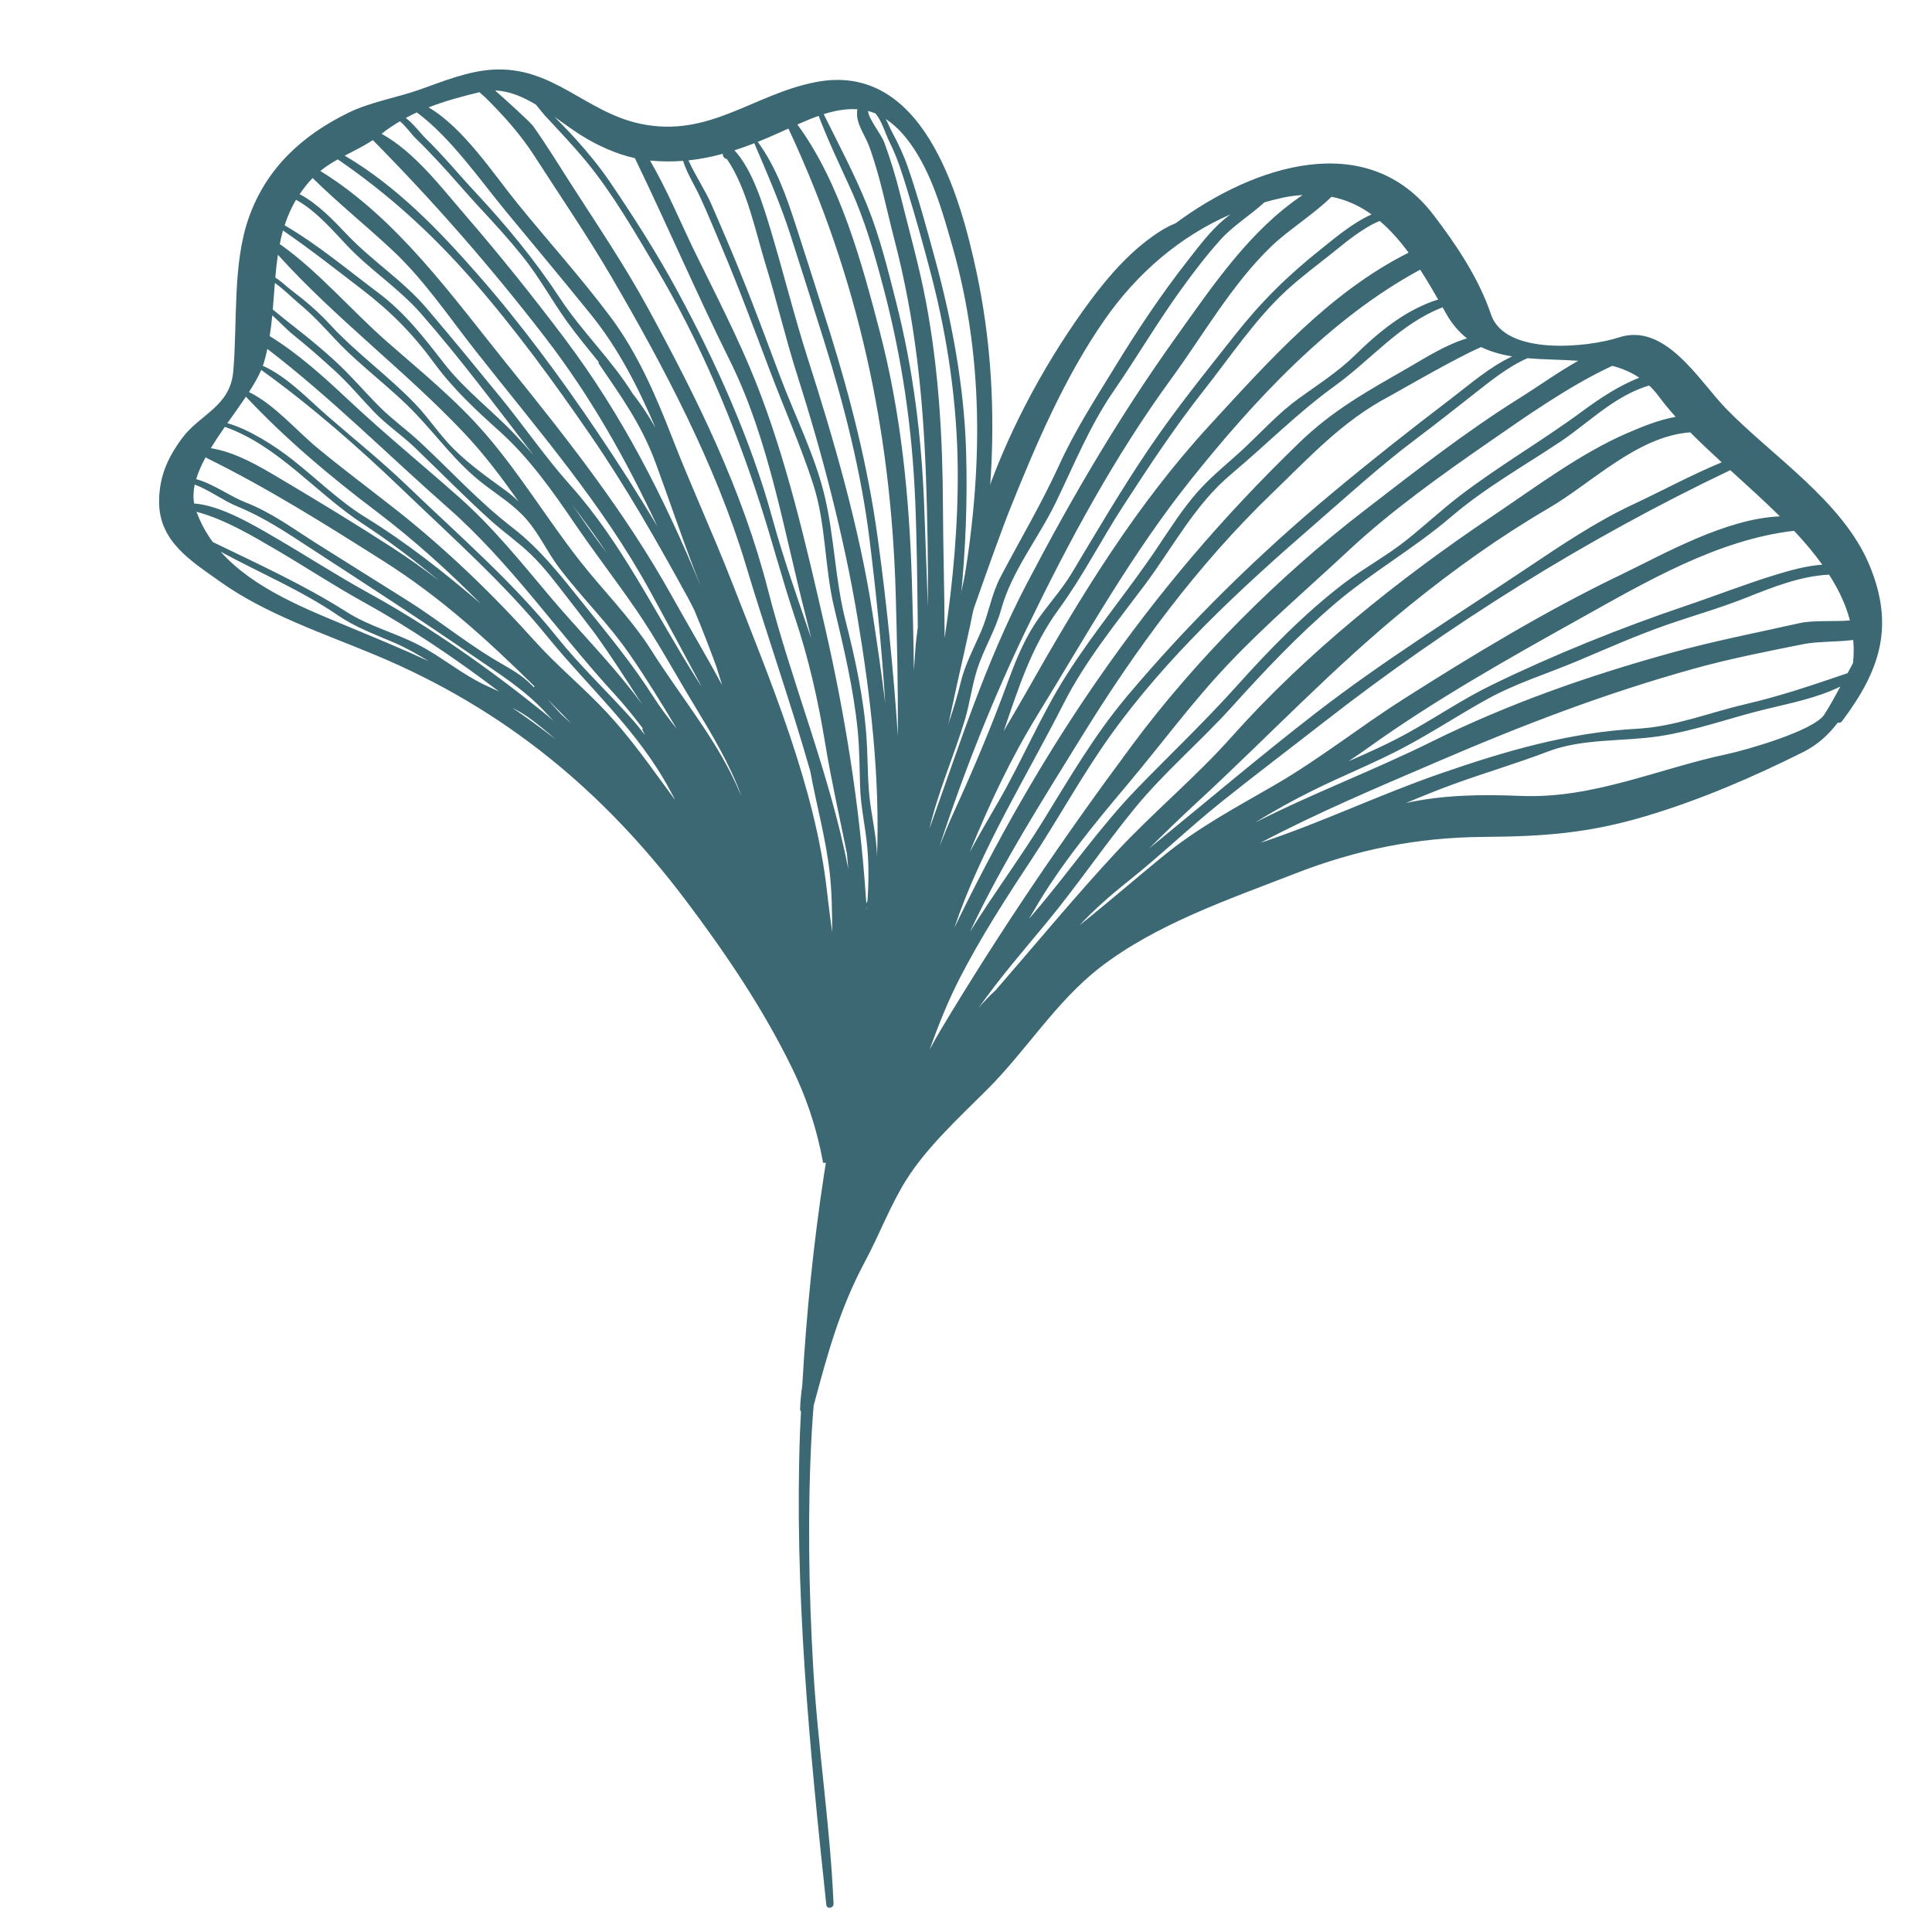 <?xml version="1.0" encoding="UTF-8"?>
<svg xmlns="http://www.w3.org/2000/svg" xmlns:xlink="http://www.w3.org/1999/xlink" width="810pt" height="810pt" viewBox="0 0 810 810" version="1.2">
<defs>
<clipPath id="clip1">
  <path d="M 66.711 29 L 417 29 L 417 487.52 L 66.711 487.52 Z M 66.711 29 "/>
</clipPath>
<clipPath id="clip2">
  <path d="M 334 68 L 790 68 L 790 800 L 334 800 Z M 334 68 "/>
</clipPath>
<clipPath id="clip3">
  <path d="M 99.586 266.062 L 675.562 -0.098 L 922.848 535.031 L 346.871 801.191 Z M 99.586 266.062 "/>
</clipPath>
<clipPath id="clip4">
  <path d="M 99.586 266.062 L 675.562 -0.098 L 922.848 535.031 L 346.871 801.191 Z M 99.586 266.062 "/>
</clipPath>
</defs>
<g id="surface1">
<g clip-path="url(#clip1)" clip-rule="nonzero">
<path style=" stroke:none;fill-rule:evenodd;fill:rgb(23.14%,40.779%,44.71%);fill-opacity:1;" d="M 81.641 203.164 C 87.426 205.281 93.996 210.074 99.105 212.164 C 111.098 217.059 120.449 223.504 131.184 230.488 C 153.93 245.293 176.57 259.938 198.91 275.375 C 209.809 282.898 220.035 289.207 229.098 299.098 C 230.066 300.16 231.098 301.211 232.094 302.27 C 230.613 300.969 229.117 299.695 227.586 298.461 C 204.793 280.117 180.148 262.719 154.535 248.629 C 141.18 241.285 128.477 233.023 115.309 225.355 C 106.168 220.043 92.582 211.918 81.406 211.094 C 80.945 208.555 81.039 205.906 81.641 203.164 Z M 86.227 191.668 C 86.363 191.809 86.512 191.945 86.703 192.047 C 112.387 204.703 136.652 219.965 160.836 235.277 C 184.594 250.32 204.484 268.383 224.121 287.785 C 223.996 287.875 223.91 288.004 223.844 288.145 C 223.086 287.406 222.34 286.645 221.559 285.93 C 216.953 281.664 211.301 279.02 206.008 275.742 C 193.902 268.27 182.754 259.281 170.695 251.691 C 158.066 243.715 145.363 235.852 132.754 227.875 C 122.602 221.461 113.887 214.875 102.59 210.48 C 96.605 208.148 89.145 202.691 82.238 200.898 C 83.148 197.887 84.523 194.797 86.227 191.668 Z M 94.316 178.891 C 94.383 178.93 94.398 179.004 94.477 179.027 C 116.77 186.977 132.527 206.77 151.863 219.441 C 163 226.734 173.668 234.828 183.98 243.375 C 177.676 238.57 171.152 233.934 164.297 229.492 C 148.922 219.539 133.152 209.973 117.402 200.625 C 108.449 195.312 98.793 189.582 88.391 187.906 C 90.215 184.902 92.23 181.879 94.316 178.891 Z M 103.109 166.312 C 119.734 184.051 138.461 199.797 157.875 214.469 C 173.23 226.074 187.855 239.285 201.609 253.145 C 186.367 240.074 170.254 227.352 153.344 216.961 C 142.133 210.07 133.047 200.945 122.789 192.859 C 115.453 187.07 104.484 179.984 95.332 177.43 C 98.004 173.633 100.707 169.895 103.109 166.312 Z M 109.523 155.09 C 130.363 170.109 150.496 187.703 168.961 205.465 C 189.297 225.035 211.344 244.566 229.141 266.48 C 246.781 288.199 267.637 306.457 280.918 331.371 C 281.504 332.453 282.09 333.523 282.672 334.605 C 282.746 334.809 282.832 335 282.906 335.191 C 281.211 332.883 279.508 330.59 277.82 328.266 C 270.379 318.027 262.902 307.797 254.258 298.535 C 244.555 288.145 233.52 279.156 224.012 268.559 C 206.414 248.938 186.738 230.008 166.02 213.684 C 155.051 205.043 143.859 196.73 133.094 187.82 C 124.07 180.348 114.969 169.504 104.371 164.367 C 106.48 161.113 108.293 157.988 109.523 155.09 Z M 110.598 152.223 C 111.184 150.254 111.66 148.266 112.086 146.281 C 138.648 166.637 162.809 190.902 187.883 212.953 C 214.082 235.996 234.043 265.309 257.578 290.941 C 261.859 295.609 265.773 300.465 269.516 305.41 C 269.32 305.535 269.207 305.758 269.352 306.031 C 269.711 306.727 270.027 307.426 270.379 308.125 C 268.5 305.652 266.535 303.238 264.422 300.891 C 254.117 289.453 243.07 279.039 233.418 266.977 C 215.117 244.07 191.902 224.047 170.781 203.727 C 160.145 193.496 148.656 184.223 137.492 174.562 C 129.309 167.496 120.355 157.848 110.168 153.355 C 110.305 152.977 110.488 152.59 110.598 152.223 Z M 114.152 132.203 C 117.137 134.832 120.102 138.098 122.836 140.285 C 128.871 145.129 134.691 150.23 140.395 155.457 C 146.258 160.82 151.324 166.938 156.82 172.672 C 162.02 178.094 168.383 182.336 173.824 187.559 C 184.371 197.672 194.621 208.141 205.457 217.949 C 211.07 223.031 217.297 227.316 222.762 232.621 C 228.395 238.09 233.02 244.324 237.824 250.504 C 241.848 255.684 245.84 260.871 249.781 266.098 C 256.082 274.879 261.926 283.98 267.777 293.066 C 268.277 293.84 268.812 294.59 269.32 295.359 C 268.102 293.75 266.898 292.152 265.656 290.551 C 254.836 276.617 242.086 263.746 230.688 250.234 C 218.477 235.742 206.762 221.133 192.535 208.516 C 177.141 194.867 161.148 181.809 146.148 167.742 C 135.867 158.094 125.145 148.344 113.074 140.91 C 113.523 138.016 113.875 135.109 114.152 132.203 Z M 115.238 118.629 C 119.039 121.297 123.223 125.516 125.41 127.305 C 130.922 131.832 135.715 137.062 140.566 142.262 C 151.082 153.523 163.754 162.379 174.352 173.535 C 183.93 183.605 191.469 194.25 202.648 202.875 C 208.961 207.754 215.383 211.641 220.707 217.711 C 226.02 223.766 229.453 231.461 234.305 237.887 C 243.762 250.414 254.984 261.285 263.926 274.246 C 270.934 284.406 277.465 294.922 283.742 305.566 C 280.254 301.16 276.836 296.719 273.844 292.004 C 265.184 278.395 254.914 265.973 244.809 253.422 C 235.523 241.883 226.715 230.352 214.883 221.234 C 200.906 210.457 189 197.395 176.109 185.379 C 170.629 180.266 164.363 175.797 159.082 170.508 C 152.668 164.086 146.895 157.203 140.172 151.07 C 135.188 146.52 129.961 142.184 124.648 138.016 C 121.195 135.297 117.734 132.578 114.363 129.75 C 114.684 126.023 114.949 122.312 115.238 118.629 Z M 116.504 106.801 C 140.84 133.742 169.871 155.379 194.723 181.688 C 203.125 190.59 210.398 200.32 217.418 210.254 C 215.773 208.676 214.047 207.156 212.133 205.758 C 204.441 200.133 196.961 194.934 190.16 188.16 C 184.348 182.363 179.902 175.438 174.238 169.504 C 162.922 157.652 149.484 148.133 138.312 136.012 C 133.379 130.66 127.879 125.98 122.078 121.613 C 120.051 120.082 117.848 117.844 115.418 116.387 C 115.699 113.16 116.039 109.961 116.504 106.801 Z M 118.637 96.625 C 129.961 104.395 140.641 112.828 151.562 121.195 C 163.844 130.613 173 139.867 182.105 152.301 C 189.961 163.027 199.574 171.984 209.438 180.82 C 221.734 191.852 231.406 205.512 240.652 219.086 C 249.102 231.484 258.262 243.359 266.75 255.711 C 275.371 268.281 282.844 282.082 290.754 295.141 C 298.391 307.777 305.863 320.039 310.887 333.895 C 309.391 330.398 307.797 326.918 306.031 323.473 C 297.031 305.883 283.809 289.645 273.234 272.887 C 264.594 259.184 252.746 247.508 242.801 234.777 C 229.223 217.387 217.965 198.613 203.496 181.887 C 191.031 167.473 176.309 155.605 162.043 143.074 C 147.145 129.969 133.93 114.242 117.824 102.676 C 117.645 102.539 117.457 102.477 117.277 102.422 C 117.66 100.465 118.098 98.535 118.637 96.625 Z M 124.109 83.758 C 132.273 88.184 139.355 96.414 145.426 102.855 C 155.133 113.176 167.125 120.754 176.531 131.504 C 193.184 150.523 208.203 170.77 223.613 190.738 C 221.191 187.93 218.707 185.16 216.137 182.434 C 206.332 172.031 194.98 163.672 186.113 152.273 C 177.441 141.129 169.785 131.137 158.398 122.598 C 145.48 112.926 133.277 102.586 119.34 94.473 C 120.52 90.793 122.059 87.211 124.109 83.758 Z M 254.586 232.102 C 250.945 227.227 247.332 222.348 243.902 217.328 C 242.508 215.301 241.074 213.32 239.652 211.332 C 244.871 218.129 249.863 224.988 254.586 232.102 Z M 131.062 74.641 C 141.836 85.234 153.648 94.719 164.668 105.047 C 177.855 117.402 188.277 132.969 199.398 147.105 C 225.234 179.945 252.504 211.176 272.617 247.98 C 279.895 261.297 287.109 274.617 294.234 287.996 C 293.426 286.762 292.621 285.523 291.836 284.277 C 274.594 256.996 260.785 227.664 239.109 203.449 C 228.641 191.754 219.727 178.672 209.797 166.527 C 199.578 154.043 189.355 141.527 178.883 129.254 C 168.895 117.539 155.895 109.352 145.367 98.223 C 139.766 92.309 133.105 85.309 125.629 81.414 C 127.188 79.098 128.949 76.828 131.062 74.641 Z M 141.621 66.82 C 162.848 81.367 181 97.883 198.043 117.371 C 215.84 137.715 232.359 160.34 247.652 182.613 C 262.629 204.406 275.754 227.484 288.438 250.652 C 289.398 252.406 290.297 254.191 291.172 255.98 C 294.422 263.758 297.488 271.684 300.426 279.711 C 301.234 282.23 302.004 284.762 302.766 287.293 C 296.031 274.75 288.672 262.441 281.828 250.152 C 262.211 214.883 238.156 184.406 212.844 153.043 C 189.391 123.969 166.664 91.68 134.305 71.672 C 136.609 69.805 139.082 68.242 141.621 66.82 Z M 156.312 58.734 C 182.113 84.855 205.805 111.949 228.281 141.09 C 247.805 166.398 262.52 192.801 275.648 220.777 C 267.637 207.258 259.129 194.008 250.43 181.113 C 235.168 158.504 218.348 135.656 200.363 115.145 C 183.914 96.391 166.195 78 144.535 65.262 C 148.523 63.168 152.57 61.211 156.312 58.734 Z M 167.672 50.855 C 170.02 52.715 172.707 56.52 174.066 57.812 C 177.316 60.906 180.387 64.172 183.457 67.434 C 189.598 73.961 195.32 80.867 201.441 87.418 C 207.531 93.938 213.52 100.531 219.109 107.488 C 226.074 116.148 231.359 126.004 237.848 135.012 C 242.004 140.785 246.574 146.258 251.035 151.789 C 250.926 151.957 250.867 152.16 250.988 152.348 C 260.473 166.328 268.879 177.832 274.855 194.023 C 280.516 209.359 285.711 224.996 291.625 240.238 C 292.309 242 293.004 243.754 293.695 245.516 C 293.695 245.523 293.695 245.523 293.695 245.531 C 278.352 208.594 261 174.227 236.809 142.055 C 223.43 124.262 209.488 106.879 194.926 90.035 C 185.086 78.656 173.809 63.711 159.965 56.09 C 162.449 54.129 165.027 52.414 167.672 50.855 Z M 174.758 47.129 C 189.141 57.801 201.262 75.52 212.555 89.16 C 224.367 103.418 236.25 117.656 247.891 132.055 C 259.109 145.934 267.559 162.301 274.832 179.398 C 271.969 174.379 268.84 169.566 265.297 165.113 C 256.551 151.004 243.902 138.918 234.875 125.195 C 224.156 108.906 212.43 94.676 199.117 80.402 C 192.199 73.004 185.84 65.176 178.551 58.121 C 176.48 56.121 173.406 51.93 170.141 49.449 C 171.66 48.633 173.195 47.848 174.758 47.129 Z M 201.039 38.656 C 201.867 39.527 202.918 40.293 203.773 41.145 C 211.414 48.793 218.168 56.238 224.078 65.422 C 234.852 82.188 246.199 98.727 256.254 115.934 C 278.258 153.582 300.129 195.004 312.68 236.84 C 321.266 265.449 331.441 294.305 339.73 323.395 C 342.332 337.762 346.348 351.781 347.902 366.344 C 348.785 374.559 348.895 382.715 348.887 390.902 C 348.102 385.164 347.355 379.461 346.73 373.824 C 341.844 329.895 322.848 285.117 306.848 244.031 C 298.887 223.598 289.656 203.688 281.719 183.238 C 274.883 165.633 267.258 147.965 255.863 132.754 C 243.566 116.344 229.719 101.031 216.797 85.105 C 206.918 72.934 194.211 53.488 179.688 45.031 C 186.535 42.348 193.719 40.41 201.039 38.656 Z M 224.629 43.812 C 226.129 45.629 227.797 47.746 228.418 48.414 C 234.293 54.715 240.223 60.965 245.719 67.609 C 256.824 81.039 265.918 96.953 274.832 111.895 C 293.301 142.836 307.629 176.988 318.695 211.219 C 323.785 226.969 327.938 242.953 333.203 258.652 C 339.012 276 342.926 293.215 345.883 311.25 C 348.449 326.926 351.961 342.34 355.086 357.891 C 355.281 360.031 355.48 362.172 355.656 364.312 C 347.941 324.555 332.051 286.578 321.996 247.391 C 311.203 205.324 292.441 167.422 271.77 129.395 C 261.977 111.367 250.508 94.461 239.441 77.227 C 234.195 69.062 229.133 60.766 223.504 52.848 C 222.332 51.203 212.578 42.348 207.555 37.922 C 213.449 38.129 219.18 40.586 224.629 43.812 Z M 243.207 56.453 C 250.066 60.797 258.059 64.516 266.18 66.312 C 279.809 94.5 292.145 123.293 306.07 151.332 C 322.344 184.078 328.633 222.566 337.703 257.832 C 338.543 261.117 339.336 264.402 340.129 267.699 C 334.418 250.922 328.504 234.434 323.828 217.324 C 314.883 184.594 300.129 151.844 284.031 122.07 C 275.543 106.363 265.762 91.066 255.734 76.305 C 251.41 69.953 246.539 64.02 241.391 58.324 C 238.504 55.125 235.477 52.051 232.473 48.965 C 232.469 48.965 232.453 48.953 232.449 48.953 C 236.234 51.629 239.844 54.32 243.207 56.453 Z M 286.387 67.445 C 288.004 72.668 291.148 77.496 293.457 82.465 C 296.758 89.59 299.723 96.883 302.781 104.113 C 309.949 121.031 316.297 138.273 322.797 155.457 C 328.781 171.293 335.758 186.957 340.953 203.059 C 346.344 219.758 345.637 237.539 349.688 254.543 C 353.781 271.742 357.824 288.57 359.59 306.203 C 360.375 314.047 360.355 321.977 360.598 329.852 C 360.855 338.188 362.777 346.402 363.562 354.715 C 364.289 362.375 364.227 370.051 363.695 377.73 C 363.547 378.047 363.387 378.363 363.242 378.684 C 363.227 378.711 363.23 378.734 363.219 378.766 C 363.125 377.516 363.031 376.254 362.945 375.004 C 360.254 336.926 354.277 299.625 345.746 262.398 C 337.957 228.434 329.699 192.414 316.812 160.039 C 309.637 142 300.352 124.059 291.809 106.625 C 285.348 93.445 279.891 79.926 272.531 67.316 C 277.312 67.773 281.914 67.793 286.387 67.445 Z M 303.039 64.48 C 303.039 64.52 303.039 64.559 303.039 64.598 C 303.062 65.863 303.859 66.531 304.758 66.68 C 313.176 78.906 316.816 97.348 321.082 111.215 C 325.77 126.43 329.367 141.945 334.199 157.105 C 344.648 189.902 353.754 224.68 359.457 258.652 C 364.961 291.488 368.965 325.828 367.699 359.281 C 367.691 358.949 367.695 358.617 367.68 358.285 C 367.418 351.781 366.156 345.32 365.145 338.902 C 363.617 329.219 363.953 319.379 363.309 309.621 C 362.191 292.895 358.641 276.465 354.504 260.266 C 350.148 243.219 349.852 225.781 345.922 208.734 C 341.902 191.266 333.371 174.625 327.098 157.914 C 321.398 142.727 315.77 127.488 309.645 112.465 C 306.059 103.668 302.273 94.949 298.512 86.227 C 295.688 79.68 291.527 73.688 288.633 67.238 C 293.547 66.723 298.324 65.77 303.039 64.48 Z M 316.25 60.055 C 321.82 73.141 327.371 85.828 331.703 99.441 C 336.348 114.047 341.047 128.648 345.605 143.293 C 353.969 170.129 361.043 197.988 364.52 225.93 C 367.383 248.957 369.699 271.762 371.129 294.793 C 369.57 282.141 367.715 269.555 365.805 257.148 C 360.281 221.227 349.637 184.527 338.566 149.996 C 332.887 132.258 328.418 114.016 323.027 96.164 C 319.934 85.957 315.547 71.258 307.93 63.02 C 310.707 62.125 313.48 61.137 316.25 60.055 Z M 330.547 53.898 C 359.742 116.219 373.578 180.406 375.539 249.184 C 376.09 268.539 376.539 288.453 376.434 308.555 C 374.559 280.551 371.758 252.953 367.93 225.121 C 363.91 195.902 356.656 167.184 347.871 139.078 C 343.305 124.48 338.625 109.926 333.926 95.363 C 329.848 82.746 325.594 70.242 317.684 59.484 C 321.934 57.781 326.203 55.898 330.547 53.898 Z M 343.223 48.586 C 347.145 58.902 351.977 68.961 356.555 79.035 C 362.684 92.527 366.594 106.277 370.359 120.547 C 378.152 150.059 382.406 179.105 383.695 209.605 C 384.445 227.363 384.57 245.117 384.789 262.883 C 384.391 266.039 383.988 269.184 383.773 272.262 C 383.562 275.215 383.363 278.164 383.156 281.113 C 383.004 268.531 382.684 255.922 382.297 243.23 C 381.238 208.309 377.727 173.02 368.883 139.164 C 361.32 110.195 352.293 76.641 334.297 52.195 C 337.363 50.82 340.332 49.605 343.223 48.586 Z M 359.523 45.824 C 359.379 46.125 359.297 46.465 359.332 46.898 C 359.34 46.977 359.352 47.059 359.355 47.129 C 358.918 51.832 362.75 56.848 364.332 61.148 C 369.02 73.867 371.559 87.348 374.969 100.43 C 383.633 133.617 386.969 165.547 388.207 199.688 C 388.863 217.941 389.148 236.227 389.023 254.523 C 388.539 240.727 388.012 226.938 387.512 213.176 C 386.422 183.582 382.969 155.188 375.648 126.457 C 372.215 112.984 368.926 99.461 363.727 86.539 C 358.363 73.203 351.66 60.668 345.336 47.863 C 350.277 46.293 354.984 45.496 359.523 45.824 Z M 367.043 47.566 C 369.848 50.902 371.113 55.914 373.016 59.707 C 376.23 66.098 378.344 73.023 380.43 79.844 C 384.047 91.699 387.402 103.695 390.52 115.695 C 397.301 141.805 401.266 169.098 401.527 196.035 C 401.762 219.945 399.582 243.855 396.039 267.496 C 396.012 248.605 395.395 229.984 395.332 212.402 C 395.219 183.516 393.586 155.242 388.266 126.797 C 385.418 111.574 381.133 96.66 377.43 81.633 C 375.59 74.172 373.363 66.852 370.699 59.637 C 369.543 56.5 364.266 49.863 364.016 47.008 C 364 46.898 363.945 46.82 363.926 46.719 C 363.918 46.652 363.887 46.59 363.871 46.52 C 364.938 46.797 365.996 47.137 367.043 47.566 Z M 381.672 60.184 C 390.723 72.703 395.203 88.902 399.375 103.539 C 413.406 152.863 411.68 202.562 402.699 251.844 C 404.824 231.016 405.664 210.102 405.035 189.129 C 404.23 162.016 399.066 134.316 391.91 108.18 C 388.438 95.484 384.969 82.676 380.676 70.227 C 378.926 65.145 376.648 60.262 374.094 55.543 C 373.066 53.645 372.332 51.633 371.305 49.863 C 374.828 52.168 378.277 55.48 381.672 60.184 Z M 363.418 381.531 C 363.395 381.184 363.371 380.848 363.344 380.5 C 363.387 380.566 363.438 380.633 363.488 380.699 C 363.465 380.977 363.441 381.254 363.418 381.531 Z M 236.379 300.492 C 236 300.16 235.648 299.801 235.27 299.465 C 233.266 297.312 231.277 295.168 229.359 292.988 C 231.188 294.812 233.02 296.645 234.852 298.5 C 236.5 300.148 238.07 301.848 239.688 303.52 C 238.582 302.512 237.504 301.469 236.379 300.492 Z M 214.816 296.785 C 217.148 297.957 219.418 299.238 221.555 300.766 C 225.52 303.621 229.262 306.738 232.898 309.98 C 227.023 305.355 220.992 300.961 214.816 296.785 Z M 203.406 287.242 C 193.621 282.637 185.254 275.465 175.68 270.477 C 165.879 265.363 154.762 262.574 145.426 256.625 C 127.742 245.367 108.156 236.438 89.211 227.246 C 86.406 223.445 84.109 219.223 82.391 214.574 C 94.121 217.676 105.812 224.629 116.031 230.629 C 128.215 237.773 139.93 245.508 152.305 252.352 C 172.023 263.262 191.074 276.16 209.211 289.914 C 207.316 289.047 205.395 288.176 203.406 287.242 Z M 147.637 263.379 C 128.848 255.551 106.484 246.98 92.516 231.305 C 108.926 240.172 126.477 247.586 141.707 258 C 148.941 262.945 157.059 265.918 165.086 269.363 C 170.273 271.598 175.043 274.305 179.703 277.191 C 169.148 272.285 158.363 267.844 147.637 263.379 Z M 66.703 210.402 C 66.707 227.109 80.184 235.203 92.07 243.707 C 111.492 257.605 135.969 265.648 157.859 274.824 C 211.531 297.332 252.895 331.484 287.754 377.809 C 304.449 399.996 320.012 423.008 332.184 448.016 C 343.02 470.258 347.387 492.672 347.844 516.293 C 340.09 548.398 332.406 580.496 327.543 613.285 C 327.383 614.406 329.168 614.613 329.469 613.578 C 336.539 589.039 354.203 526.711 354.457 521.668 C 361.016 495.23 366.914 468.629 371.617 441.797 C 376.613 413.309 381.625 384.926 387.008 356.609 C 389.59 346.988 391.453 337.094 392.801 327.055 C 396.484 308.75 400.348 290.473 404.543 272.199 C 416.555 219.867 420.672 167.262 409.484 114.441 C 402.277 80.41 386.445 25.863 342.105 34.398 C 315.691 39.488 297.27 58.039 268.391 51.875 C 245.246 46.93 231.625 27.465 206.137 29.23 C 195.953 29.934 185.766 34.07 176.254 37.465 C 166.234 41.035 155.531 42.656 146.023 47.297 C 126.629 56.762 111.695 70.562 104.383 91.059 C 97.379 110.699 99.625 135.258 97.781 155.836 C 96.473 170.5 83.723 173.703 76.316 183.75 C 70.191 192.055 66.699 199.98 66.703 210.402 "/>
</g>
<g clip-path="url(#clip2)" clip-rule="nonzero">
<g clip-path="url(#clip3)" clip-rule="nonzero">
<g clip-path="url(#clip4)" clip-rule="nonzero">
<path style=" stroke:none;fill-rule:evenodd;fill:rgb(23.14%,40.779%,44.71%);fill-opacity:1;" d="M 402.402 410.062 C 411.27 392.848 421.633 376.723 432.305 360.594 C 443.734 343.328 453.609 325.031 465.676 308.195 C 489.32 275.203 520.008 246.891 550.484 220.418 C 564.859 207.93 578.711 195.246 593.98 183.793 C 601.863 177.887 609.551 171.754 617.324 165.688 C 624.164 160.34 631.988 153.84 640.398 150.184 C 647.395 150.773 654.664 150.77 661.707 151.25 C 653.211 156.012 644.996 161.953 637.465 166.664 C 614.531 180.973 593.184 197.699 571.793 214.195 C 536.102 241.695 501.566 276.18 474.73 312.312 C 445.695 351.414 419.484 389.941 394.43 431.73 C 392.797 434.453 391.277 437.273 389.727 440.059 C 393.418 429.852 397.41 419.762 402.402 410.062 Z M 445.895 295.039 C 455.098 276.895 468.027 261.191 480.137 244.969 C 491.793 229.34 500.988 211.543 516.129 198.84 C 530.832 186.488 543.938 173.152 559.566 161.84 C 575.367 150.41 586.605 135.945 604.816 128.852 C 605.309 129.723 605.809 130.609 606.301 131.48 C 608.797 135.914 611.754 139.277 615.066 141.863 C 606.422 144.395 597.641 149.977 591.172 153.719 C 573.793 163.75 559.211 171.57 544.637 185.676 C 512.555 216.73 485.441 248.535 459.961 285.32 C 437.48 317.797 417.594 352.777 400.102 389.031 C 411.227 355.945 430.074 326.207 445.895 295.039 Z M 404.449 302.039 C 406.605 294.965 407.449 287.578 409.707 280.547 C 412.445 271.992 417.305 264.293 419.699 255.625 C 424.223 239.207 435.367 225.734 442.715 210.516 C 450.438 194.547 456.887 178.473 467.023 163.762 C 476.633 149.812 485.129 135.309 495.062 121.535 C 500.281 114.293 505.656 107.234 511.617 100.59 C 517.164 94.398 524.141 90.355 530.113 84.816 C 532.73 84.078 535.367 83.391 538.062 82.828 C 540.875 82.234 543.539 81.93 546.125 81.766 C 524.098 96.59 508.926 119.098 493.352 140.898 C 469.238 174.617 449.652 208.066 430.48 244.707 C 413.02 278.086 402.164 312.668 389.672 347.453 C 393.289 331.953 399.816 317.234 404.449 302.039 Z M 393.18 315.586 C 397.934 296.625 402.613 277.703 407.012 258.715 C 413.637 239.766 420.031 221.91 423.5 213.285 C 434.453 185.996 446.375 158.125 463.07 134.125 C 476.703 114.531 494.684 99.102 515.902 89.875 C 515.059 90.504 514.211 91.129 513.41 91.797 C 507.492 96.734 502.602 103.324 497.883 109.352 C 486.633 123.711 476.668 138.73 467.176 154.258 C 458.91 167.781 450.699 180.43 444.094 194.918 C 436.668 211.191 427.711 226.215 419.418 242.004 C 415.676 249.121 414.438 257.613 411.195 265.016 C 408.184 271.895 404.523 278.816 402.758 286.164 C 400.289 296.43 396.699 306.32 393.043 316.176 C 393.09 315.988 393.129 315.777 393.18 315.586 Z M 575.016 89.902 C 566.922 93.488 558.586 100.668 553.906 104.391 C 539.844 115.562 528.797 126.465 517.703 140.52 C 505.316 156.219 492.887 171.551 481.672 188.156 C 470.137 205.223 459.953 222.578 449.41 240.18 C 444.859 247.809 438.496 254.387 433.68 261.879 C 428.734 269.574 425.332 278.246 422.207 286.773 C 415.5 305.055 408.172 322.406 400.086 340.105 C 397.859 344.949 395.836 349.918 393.871 354.922 C 404.109 323.523 416.566 292.23 430.711 262.992 C 448.324 226.586 467.293 191.363 491.164 158.645 C 504.488 140.387 516.473 119.254 532.793 103.492 C 540.281 96.254 550.586 90.027 558.238 82.496 C 564.527 83.75 570.062 86.32 575.016 89.902 Z M 590.555 105.93 C 557.535 122.492 532.223 151.039 507.398 178.008 C 476.762 211.27 453.578 249.004 431.473 288.133 C 427.938 294.395 424.32 300.473 420.797 306.531 C 426.996 288.516 432.391 271.137 443.812 255.523 C 453.98 241.625 461.477 226.684 470.832 212.25 C 481.492 195.812 492.449 179.191 504.59 163.805 C 515.621 149.832 526.281 133.77 539.391 121.73 C 545.73 115.91 552.805 110.707 559.52 105.32 C 563.469 102.145 571.43 95.426 578.465 92.645 C 582.887 96.41 586.871 100.914 590.555 105.93 Z M 602.957 125.574 C 589.453 129.766 578.094 139.102 568.086 148.91 C 561.062 155.82 552.57 161.246 544.598 166.984 C 536.23 173.02 529.332 180.648 521.863 187.672 C 515.254 193.902 508.223 199.293 502.184 206.117 C 495.668 213.473 490.367 221.934 484.891 230.07 C 472.742 248.133 458.715 264.703 447.055 283.117 C 436.352 300 428.613 318.699 418.641 336 C 414.488 343.191 410.375 350.195 406.547 357.285 C 414.598 337.535 423.637 318.223 434.859 299.957 C 455.68 266.023 474.348 232.328 499.34 201.027 C 525.629 168.098 557.711 133.383 595.418 113.062 C 598.02 117.102 600.516 121.305 602.957 125.574 Z M 634.008 149.414 C 624.418 153.859 615.637 161.625 607.914 167.488 C 591.266 180.164 574.977 193.012 558.91 206.395 C 527.727 232.363 498.523 260.977 472.406 292.039 C 458.809 308.219 448.383 326.199 437.332 344.125 C 427.566 359.961 416.477 374.84 406.676 390.645 C 420.016 362.137 437.082 335.465 453.562 308.73 C 476.34 271.809 502.207 236.746 533.469 206.641 C 549.113 191.582 562.879 176.465 582.383 166.199 C 585.094 164.766 610.609 149.898 620.977 145.516 C 625.027 147.48 629.422 148.672 634.008 149.414 Z M 687.285 158.348 C 687.227 158.375 687.16 158.387 687.098 158.418 C 678.43 161.902 670.746 166.992 663.258 172.523 C 646.461 184.914 628.367 195.336 611.781 208.062 C 604.176 213.922 597.152 220.492 589.637 226.461 C 581.328 233.074 571.887 238.129 563.43 244.578 C 546.992 257.129 532.285 272.238 518.508 287.598 C 505.191 302.434 490.824 316.086 476.938 330.375 C 461.027 346.766 448.008 365.887 433.137 383.207 C 432.539 383.902 431.945 384.598 431.352 385.293 C 432.078 384.07 432.824 382.875 433.523 381.66 C 444.23 363.07 458.777 345.426 472.574 329.047 C 486.898 312.012 499.75 294.43 515.117 278.238 C 530.887 261.613 548.414 246.66 565.152 231.027 C 582.93 214.422 603.832 199.484 623.801 185.652 C 639.43 174.816 657.969 161.719 675.957 153.375 C 680 154.453 683.809 156.023 687.285 158.348 Z M 695.34 166.047 C 697.508 168.98 699.941 171.887 702.535 174.773 C 695.594 175.98 688.797 178.758 682.105 181.637 C 662.602 190.051 643.074 204.73 625.531 216.516 C 586.664 242.617 547.59 273.852 516.402 308.879 C 501.246 325.91 483.555 340.504 468.023 357.207 C 451.352 375.137 435.691 394.098 419.641 412.582 C 418.938 413.398 418.227 414.238 417.508 415.059 C 414.953 417.414 412.531 419.914 410.254 422.664 C 418.895 410.281 428.828 398.84 438.469 387.211 C 451.41 371.605 462.766 354.766 475.574 339.074 C 488.066 323.762 503.332 310.906 516.551 296.258 C 530.215 281.117 544.121 266.395 559.645 253.129 C 575.098 239.945 592.773 230.023 608.254 216.781 C 622.352 204.723 638.367 195.676 653.754 185.48 C 661.324 180.453 668.133 174.344 675.711 169.309 C 680.727 165.988 685.785 163.297 691.402 161.621 C 692.793 162.926 694.109 164.375 695.34 166.047 Z M 708.645 181.262 C 712.805 185.457 717.27 189.645 721.84 193.832 C 709.305 199.016 697.098 205.652 684.945 211.34 C 669.121 218.734 654.629 228.535 640.16 238.211 C 610.395 258.141 580.043 276.957 551.68 298.902 C 527.895 317.312 505.027 336.758 481.766 355.727 C 488.453 349.039 495.215 342.523 501.973 336.289 C 531.906 308.672 559.16 279.57 590.957 253.836 C 609.605 238.734 628.609 225.137 649.355 213.012 C 667.449 202.438 686.516 182.867 708.645 181.262 Z M 746.238 216.492 C 723.414 217.367 697.055 232.57 679.266 241.109 C 648.156 256.043 617.121 274.816 588.047 293.332 C 570.008 304.832 553.258 318.184 534.734 328.941 C 517.996 338.648 502.418 346.809 487.27 359.234 C 475.629 368.777 464.27 378.613 452.523 387.984 C 458.746 381.367 465.566 375.336 473.18 369.301 C 486.488 358.707 498.805 346.82 512.109 336.184 C 526.191 324.902 540.621 314.016 554.84 302.914 C 607.512 261.812 665.133 225.836 725.43 197.113 C 732.43 203.473 739.566 209.898 746.238 216.492 Z M 764.008 236.75 C 757.582 237.191 751.191 238.941 745.07 240.789 C 732.195 244.691 719.391 249.738 706.605 254.051 C 679.383 263.262 651.422 274.527 625.594 287.094 C 613.387 293.031 602.074 300.746 590.18 307.316 C 582.125 311.77 573.809 315.52 565.414 319.141 C 568.141 317.293 570.867 315.453 573.559 313.523 C 601.637 293.375 632.535 276.031 662.703 259.203 C 690.074 243.926 720.289 226.188 752.164 222.539 C 756.516 227.152 760.508 231.879 764.008 236.75 Z M 775.586 260.133 C 769.125 260.684 760.234 259.98 754.676 261.215 C 736.461 265.277 718.277 268.809 700.273 273.809 C 665.43 283.492 632.434 295.027 599.973 311.07 C 575.324 323.254 550.324 332.586 526.227 344.852 C 534.082 339.926 542.191 335.477 550.535 331.344 C 563.062 325.137 576.023 320.004 588.395 313.477 C 600.5 307.082 611.895 299.496 623.879 292.926 C 635.754 286.395 649.098 282.305 661.566 277.035 C 673.918 271.809 686.18 266.367 698.867 261.949 C 709.91 258.105 721.258 254.898 732.141 250.57 C 743.336 246.133 754.816 241.516 766.84 240.922 C 770.797 247.062 773.855 253.434 775.586 260.133 Z M 776.887 277.98 C 776.129 279.391 775.363 280.809 774.609 282.227 C 760.434 287.062 746.453 291.836 731.758 295.242 C 716.68 298.73 702.215 304.652 686.617 305.508 C 657.684 307.078 630.891 314.953 603.699 324.383 C 578.203 333.219 553.98 344.914 528.398 353.371 C 552.691 340.539 577.629 330.098 603.43 319.008 C 638.75 303.82 672.625 290.836 709.84 280.438 C 725.047 276.184 740.578 273.18 756.043 270.055 C 761.918 268.871 770.18 269.199 776.977 268.305 C 777.266 271.461 777.242 274.676 776.887 277.98 Z M 764.891 299.527 C 760.539 306.379 731.992 314.48 724.066 316.164 C 694.91 322.375 667.891 334.953 637.543 333.691 C 620.977 333.008 605.145 333.23 589.484 336.66 C 596.25 333.82 603.035 331.07 609.91 328.578 C 622.891 323.863 636.039 320.031 648.918 315.098 C 663.613 309.484 680.375 310.98 695.641 308.656 C 710.918 306.324 725.758 300.805 740.766 297.211 C 750.328 294.914 762.066 292.547 771.598 287.832 C 769.477 291.785 767.301 295.719 764.891 299.527 Z M 349.461 798.129 C 348.059 765.281 342.902 732.672 340.98 699.82 C 339.062 666.973 338.512 633.551 340.316 600.672 C 340.527 596.887 340.812 593.098 341.117 589.312 C 346.984 567.66 351.852 549.039 362.77 528.672 C 368.801 517.422 373.254 505.289 380.07 494.48 C 388.684 480.828 402.535 468.105 413.895 456.773 C 430.281 440.418 442.777 419.875 461.113 405.668 C 484.707 387.395 515.16 377.086 542.637 366.375 C 568.801 356.164 594.07 351.082 622.121 350.875 C 647.129 350.691 665.875 349.375 690.02 342.172 C 712.867 335.344 734.754 325.906 755.922 315.34 C 762.004 312.309 766.68 307.996 770.492 302.965 C 771.098 303.125 771.773 303.012 772.203 302.453 C 788.238 281.199 794.465 262.57 783.723 236.828 C 772.621 210.215 743.02 191.258 723.609 171.266 C 712.312 159.625 698.223 135.031 678.66 141.48 C 666.039 145.652 631.047 149.363 625.129 131.867 C 620.012 116.746 610.637 102.719 601.004 90.109 C 573.309 53.836 525.918 69.113 492.93 93.578 C 490.105 94.73 486.914 96.336 482.008 99.98 C 470.852 108.266 461.906 119.266 453.902 130.504 C 436.609 154.742 421.508 183.348 412.18 211.586 C 407.102 226.996 404.453 243.305 400.406 258.988 C 396.121 275.629 391.344 292.145 386.977 308.766 C 378.637 340.562 371.961 372.727 363.609 404.527 C 348.391 462.426 339.711 521.176 336.367 580.836 C 335.918 583.98 335.586 587.199 335.445 590.535 C 335.418 591.043 335.586 591.5 335.828 591.906 C 335.695 594.66 335.516 597.406 335.414 600.152 C 332.969 666.754 339.379 732.527 346.434 798.602 C 346.648 800.59 349.547 800.051 349.461 798.129 "/>
</g>
</g>
</g>
</g>
</svg>
